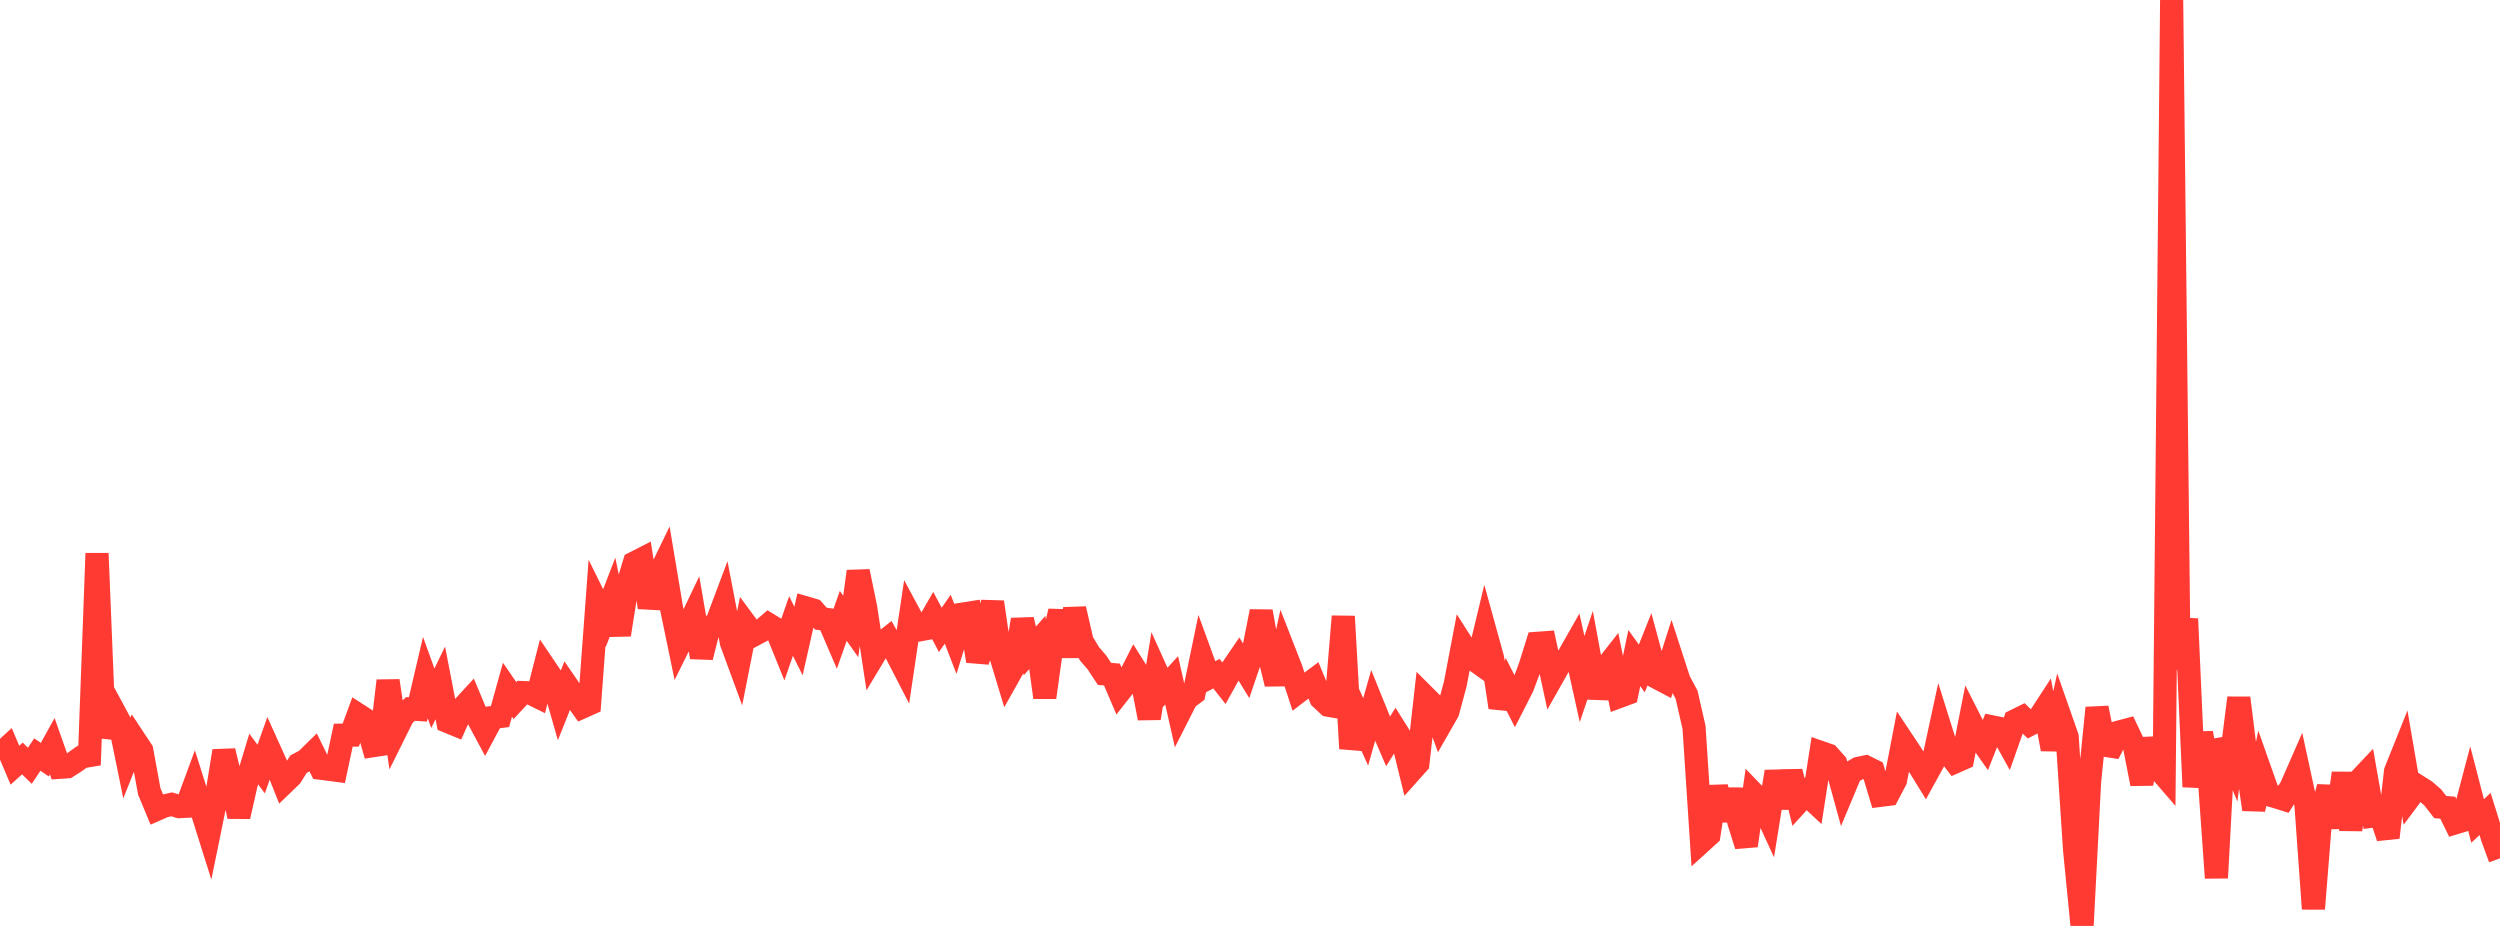 <?xml version="1.0" standalone="no"?>
<!DOCTYPE svg PUBLIC "-//W3C//DTD SVG 1.1//EN" "http://www.w3.org/Graphics/SVG/1.1/DTD/svg11.dtd">

<svg width="135" height="50" viewBox="0 0 135 50" preserveAspectRatio="none" 
  xmlns="http://www.w3.org/2000/svg"
  xmlns:xlink="http://www.w3.org/1999/xlink">


<polyline points="0.0, 40.741 0.403, 40.372 0.806, 41.321 1.209, 40.957 1.612, 41.352 2.015, 40.745 2.418, 41.023 2.821, 40.293 3.224, 41.434 3.627, 41.407 4.03, 41.152 4.433, 40.866 4.836, 40.799 5.239, 29.883 5.642, 39.815 6.045, 38.212 6.448, 38.958 6.851, 40.936 7.254, 39.92 7.657, 40.529 8.06, 42.733 8.463, 43.703 8.866, 43.526 9.269, 43.434 9.672, 43.558 10.075, 43.537 10.478, 42.446 10.881, 43.727 11.284, 45.007 11.687, 43.038 12.09, 40.554 12.493, 42.211 12.896, 44.089 13.299, 42.311 13.701, 40.988 14.104, 41.53 14.507, 40.393 14.91, 41.285 15.313, 42.299 15.716, 41.91 16.119, 41.266 16.522, 41.051 16.925, 40.656 17.328, 41.485 17.731, 41.536 18.134, 41.59 18.537, 39.699 18.94, 39.696 19.343, 38.602 19.746, 38.861 20.149, 40.265 20.552, 40.203 20.955, 36.762 21.358, 39.485 21.761, 38.674 22.164, 38.283 22.567, 38.309 22.97, 36.589 23.373, 37.708 23.776, 36.877 24.179, 38.962 24.582, 39.128 24.985, 38.222 25.388, 37.784 25.791, 38.748 26.194, 39.499 26.597, 38.745 27.0, 38.694 27.403, 37.245 27.806, 37.832 28.209, 37.398 28.612, 37.414 29.015, 37.612 29.418, 36.036 29.821, 36.634 30.224, 38.041 30.627, 37.031 31.03, 37.617 31.433, 38.184 31.836, 38.004 32.239, 32.56 32.642, 33.377 33.045, 32.327 33.448, 34.275 33.851, 31.726 34.254, 30.399 34.657, 30.193 35.06, 32.796 35.463, 31.297 35.866, 30.466 36.269, 32.872 36.672, 34.818 37.075, 34.002 37.478, 33.159 37.881, 35.489 38.284, 33.889 38.687, 33.669 39.09, 32.598 39.493, 34.69 39.896, 35.785 40.299, 33.745 40.701, 34.289 41.104, 34.073 41.507, 33.724 41.91, 33.969 42.313, 34.965 42.716, 33.805 43.119, 34.615 43.522, 32.828 43.925, 32.946 44.328, 33.408 44.731, 33.46 45.134, 34.397 45.537, 33.258 45.94, 33.83 46.343, 30.857 46.746, 32.807 47.149, 35.47 47.552, 34.799 47.955, 34.479 48.358, 35.202 48.761, 35.984 49.164, 33.279 49.567, 34.028 49.97, 33.953 50.373, 33.253 50.776, 34.014 51.179, 33.437 51.582, 34.481 51.985, 33.162 52.388, 33.098 52.791, 35.698 53.194, 34.479 53.597, 32.513 54.0, 35.277 54.403, 36.608 54.806, 35.891 55.209, 33.463 55.612, 35.15 56.015, 34.693 56.418, 37.66 56.821, 34.759 57.224, 33.005 57.627, 35.44 58.03, 32.879 58.433, 34.63 58.836, 35.31 59.239, 35.777 59.642, 36.39 60.045, 36.424 60.448, 37.367 60.851, 36.853 61.254, 36.058 61.657, 36.7 62.06, 38.783 62.463, 36.287 62.866, 37.179 63.269, 36.738 63.672, 38.525 64.075, 37.731 64.478, 37.429 64.881, 35.486 65.284, 36.592 65.687, 36.378 66.09, 36.891 66.493, 36.166 66.896, 35.574 67.299, 36.234 67.701, 35.052 68.104, 33.018 68.507, 35.297 68.91, 36.929 69.313, 35.083 69.716, 36.116 70.119, 37.348 70.522, 37.039 70.925, 36.738 71.328, 37.709 71.731, 38.083 72.134, 38.154 72.537, 33.286 72.94, 40.422 73.343, 38.624 73.746, 39.522 74.149, 38.105 74.552, 39.1 74.955, 40.035 75.358, 39.393 75.761, 40.034 76.164, 41.674 76.567, 41.224 76.97, 37.638 77.373, 38.04 77.776, 39.142 78.179, 38.437 78.582, 36.951 78.985, 34.834 79.388, 35.467 79.791, 35.754 80.194, 34.078 80.597, 35.536 81.0, 38.199 81.403, 37.097 81.806, 37.891 82.209, 37.1 82.612, 36.027 83.015, 34.739 83.418, 34.71 83.821, 36.579 84.224, 35.866 84.627, 35.558 85.03, 34.849 85.433, 36.669 85.836, 35.475 86.239, 37.664 86.642, 36.144 87.045, 35.629 87.448, 37.608 87.851, 37.459 88.254, 35.537 88.657, 36.097 89.06, 35.086 89.463, 36.581 89.866, 36.793 90.269, 35.52 90.672, 36.76 91.075, 37.515 91.478, 39.28 91.881, 45.449 92.284, 45.083 92.687, 42.487 93.09, 44.275 93.493, 42.666 93.896, 44.381 94.299, 45.663 94.701, 42.87 95.104, 43.289 95.507, 44.167 95.91, 41.667 96.313, 43.607 96.716, 41.668 97.119, 43.307 97.522, 42.863 97.925, 43.238 98.328, 40.636 98.731, 40.777 99.134, 41.229 99.537, 42.694 99.94, 41.73 100.343, 41.495 100.746, 41.41 101.149, 41.611 101.552, 42.947 101.955, 42.896 102.358, 42.131 102.761, 40.036 103.164, 40.641 103.567, 41.268 103.97, 41.922 104.373, 41.19 104.776, 39.329 105.179, 40.615 105.582, 41.139 105.985, 40.96 106.388, 38.913 106.791, 39.707 107.194, 40.28 107.597, 39.256 108.0, 39.339 108.403, 40.066 108.806, 38.925 109.209, 38.726 109.612, 39.117 110.015, 38.909 110.418, 38.29 110.821, 40.454 111.224, 38.641 111.627, 39.791 112.03, 45.917 112.433, 50.0 112.836, 42.229 113.239, 38.228 113.642, 40.24 114.045, 40.302 114.448, 39.527 114.851, 39.42 115.254, 40.266 115.657, 42.328 116.06, 39.91 116.463, 41.394 116.866, 41.86 117.269, 0.0 117.672, 36.147 118.075, 33.419 118.478, 42.486 118.881, 39.588 119.284, 41.748 119.687, 47.405 120.09, 39.924 120.493, 40.885 120.896, 37.689 121.299, 40.925 121.701, 43.709 122.104, 41.772 122.507, 42.914 122.91, 43.028 123.313, 43.154 123.716, 42.513 124.119, 41.592 124.522, 43.456 124.925, 49.074 125.328, 44.021 125.731, 42.5 126.134, 44.676 126.537, 41.752 126.94, 44.794 127.343, 42.197 127.746, 41.769 128.149, 44.065 128.552, 44.012 128.955, 45.224 129.358, 41.657 129.761, 40.651 130.164, 42.998 130.567, 42.458 130.97, 42.714 131.373, 43.066 131.776, 43.583 132.179, 43.616 132.582, 44.433 132.985, 44.31 133.388, 42.778 133.791, 44.332 134.194, 43.953 134.597, 45.248 135.0, 46.35" fill="none" stroke="#ff3a33" stroke-width="1.25"/>

</svg>